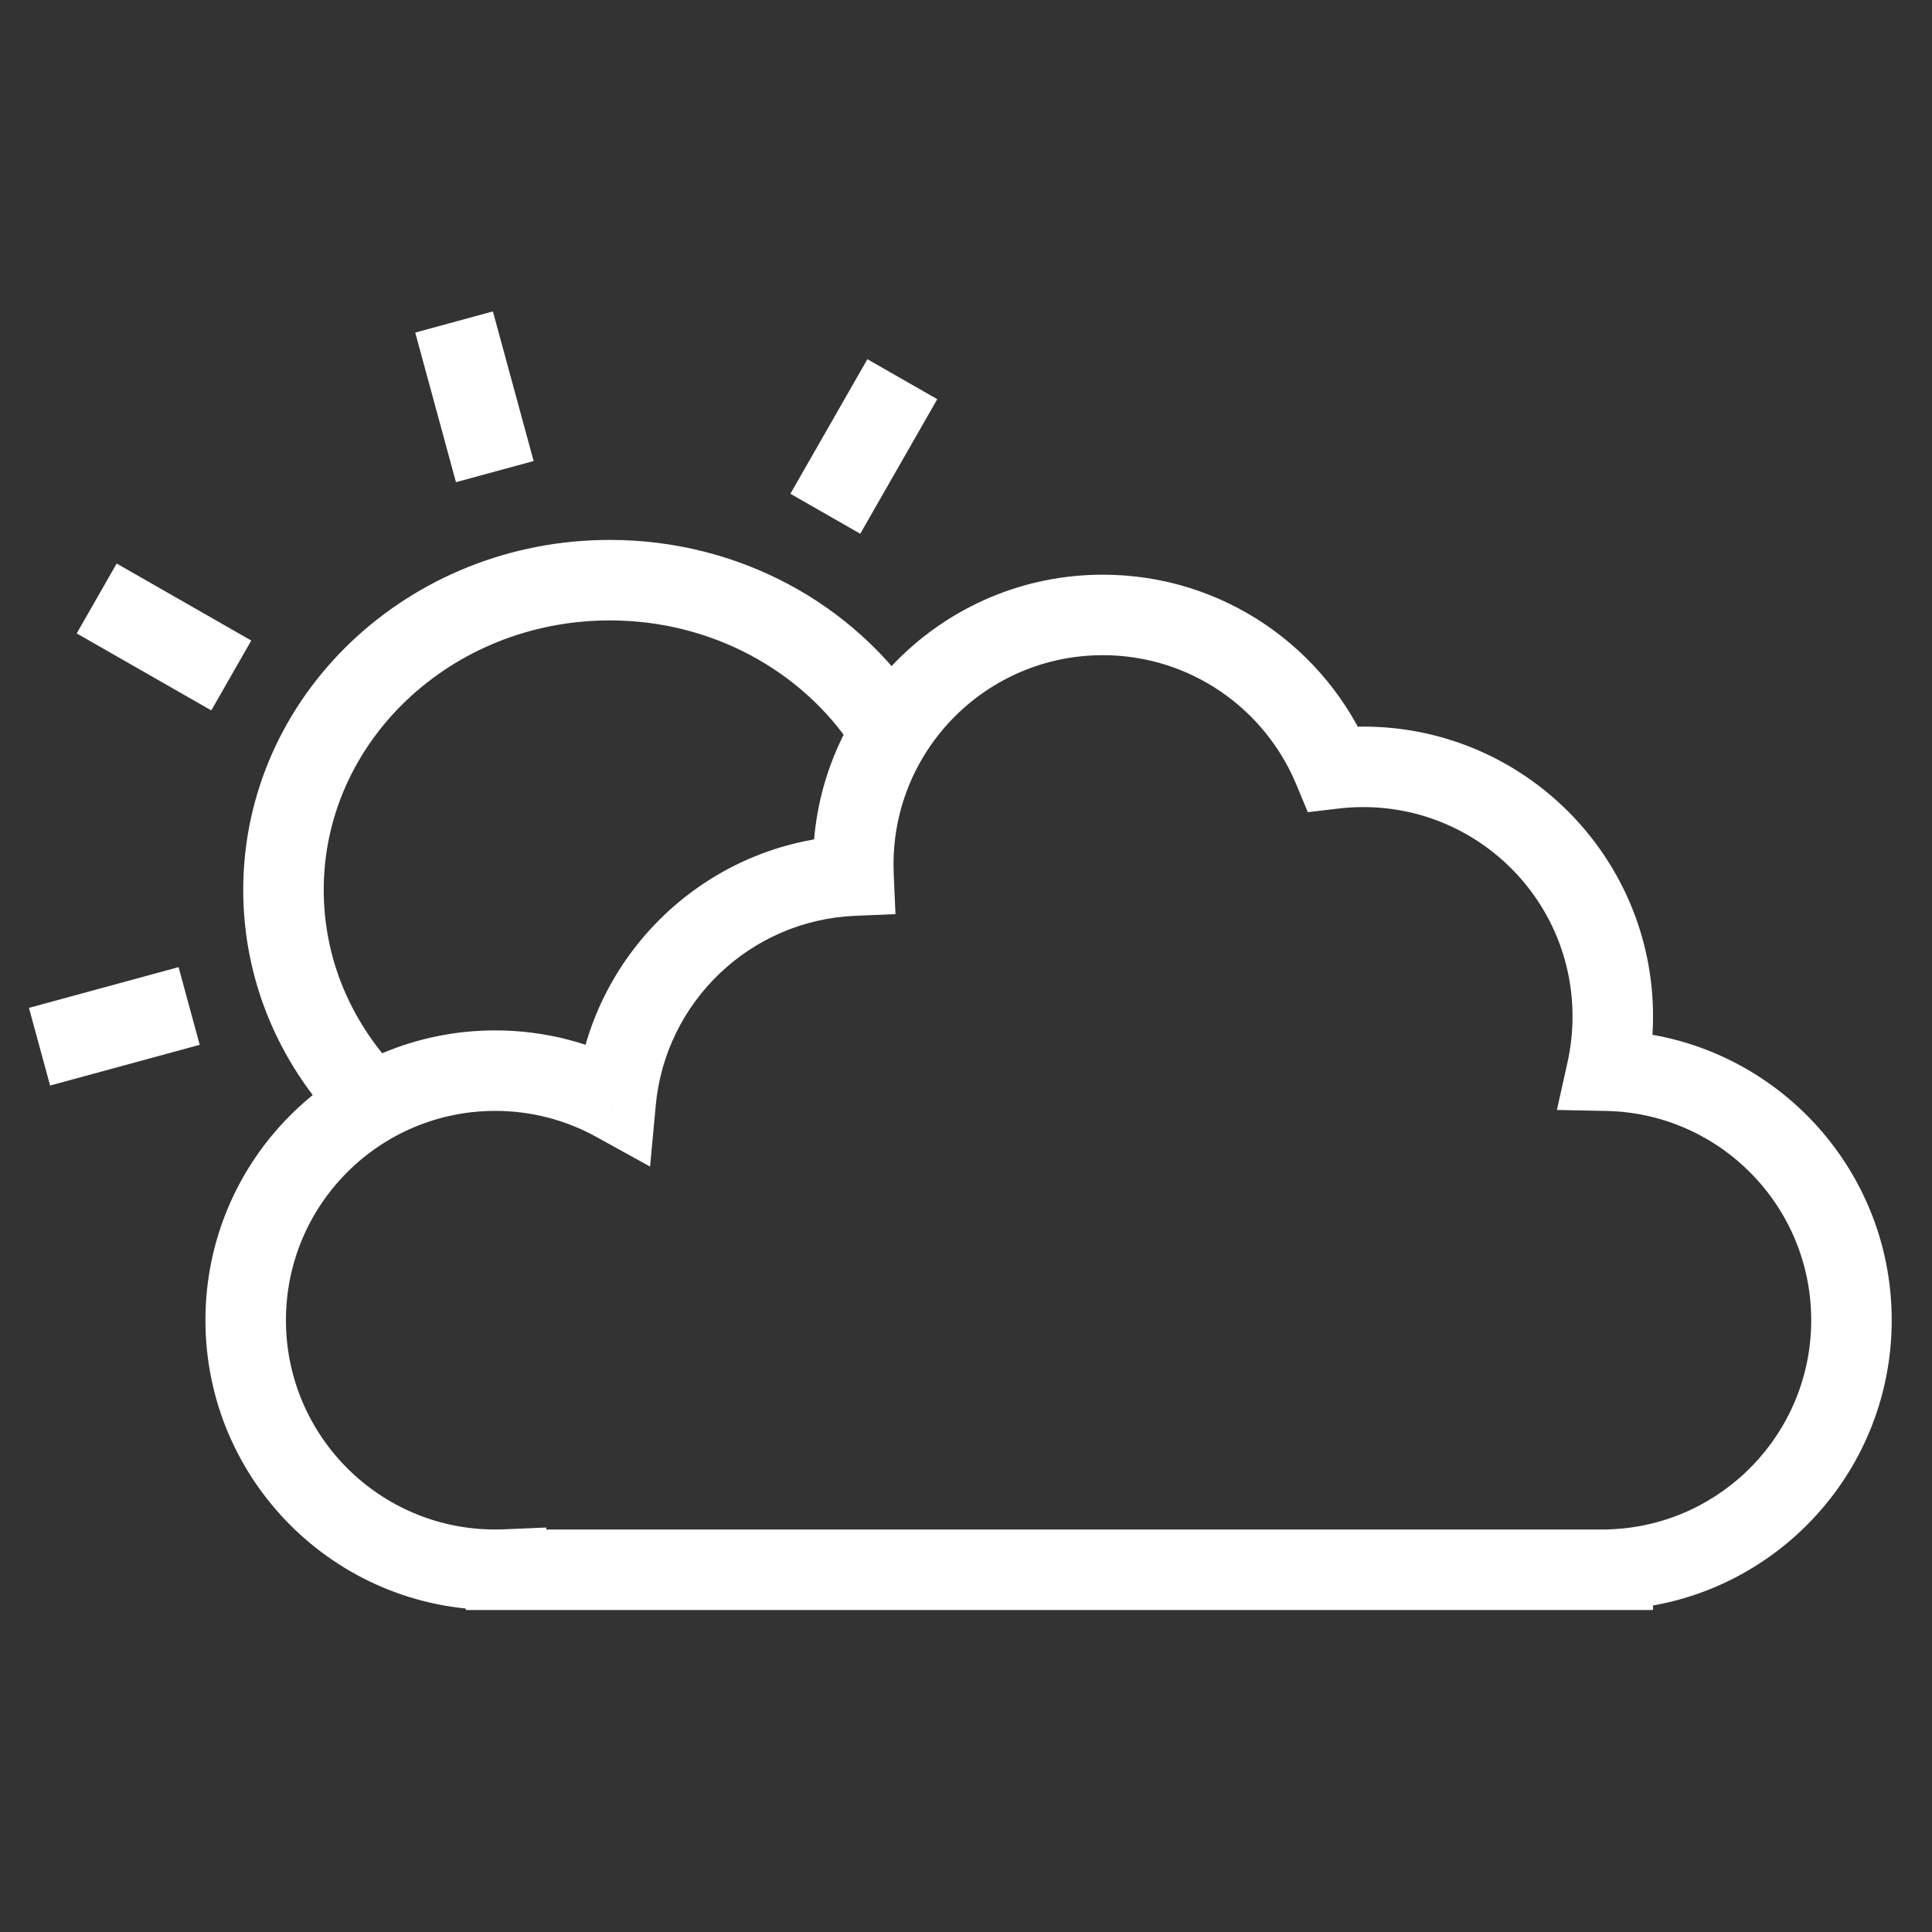 <svg width="48" height="48" viewBox="0 0 48 48" fill="none" xmlns="http://www.w3.org/2000/svg">
<rect x="0" y="0" width="48" height="48" fill="#333333" stroke="none"/>
<path d="M11.281 8L12.293 11.717" stroke="white" stroke-width="2"/>
<path d="M22.418 9.421L20.505 12.764" stroke="white" stroke-width="2"/>
<path d="M2.402 14.869L5.746 16.782" stroke="white" stroke-width="2"/>
<path d="M0.982 26.005L4.699 24.993" stroke="white" stroke-width="2"/>
<path d="M22.009 18.006C20.573 15.847 18.037 14.414 15.15 14.414C10.672 14.414 7.043 17.86 7.043 22.11C7.043 24.082 7.824 25.88 9.107 27.241" stroke="white" stroke-width="2"/>
<path d="M40.069 38.994L40.026 37.995L39.069 38.036V38.994H40.069ZM40.069 39V40H41.069V39H40.069ZM12.573 39H11.573V40H12.573V39ZM12.573 38.994H13.573V37.951L12.531 37.995L12.573 38.994ZM15.296 27.369L14.812 28.244L16.151 28.983L16.292 27.461L15.296 27.369ZM21.205 21.753L21.247 22.753L22.248 22.711L22.204 21.71L21.205 21.753ZM33.125 19.096L32.202 19.481L32.493 20.179L33.244 20.089L33.125 19.096ZM39.922 26.601L38.946 26.385L38.681 27.577L39.903 27.601L39.922 26.601ZM40.112 39.993C43.944 39.829 46.999 36.672 46.999 32.8H44.999C44.999 35.596 42.792 37.877 40.026 37.995L40.112 39.993ZM41.069 39V38.994H39.069V39H41.069ZM12.573 40H40.069V38H12.573V40ZM11.573 38.994V39H13.573V38.994H11.573ZM12.304 40C12.408 40 12.512 39.998 12.616 39.993L12.531 37.995C12.455 37.998 12.38 38 12.304 38V40ZM5.104 32.8C5.104 36.776 8.327 40 12.304 40V38C9.432 38 7.104 35.672 7.104 32.8H5.104ZM12.304 25.6C8.327 25.6 5.104 28.824 5.104 32.8H7.104C7.104 29.928 9.432 27.6 12.304 27.6V25.6ZM15.779 26.493C14.748 25.924 13.562 25.6 12.304 25.6V27.6C13.215 27.6 14.07 27.834 14.812 28.244L15.779 26.493ZM21.163 20.754C17.552 20.905 14.63 23.714 14.3 27.276L16.292 27.461C16.53 24.89 18.641 22.862 21.247 22.753L21.163 20.754ZM20.199 21.478C20.199 21.585 20.202 21.691 20.206 21.797L22.204 21.71C22.201 21.633 22.199 21.556 22.199 21.478H20.199ZM27.399 14.278C23.423 14.278 20.199 17.502 20.199 21.478H22.199C22.199 18.606 24.527 16.278 27.399 16.278V14.278ZM34.048 18.712C32.965 16.11 30.397 14.278 27.399 14.278V16.278C29.562 16.278 31.418 17.599 32.202 19.481L34.048 18.712ZM33.869 18.052C33.578 18.052 33.29 18.07 33.007 18.103L33.244 20.089C33.449 20.065 33.657 20.052 33.869 20.052V18.052ZM41.069 25.252C41.069 21.276 37.846 18.052 33.869 18.052V20.052C36.741 20.052 39.069 22.38 39.069 25.252H41.069ZM40.898 26.818C41.01 26.313 41.069 25.789 41.069 25.252H39.069C39.069 25.642 39.026 26.021 38.946 26.385L40.898 26.818ZM46.999 32.8C46.999 28.871 43.852 25.677 39.941 25.601L39.903 27.601C42.727 27.656 44.999 29.963 44.999 32.8H46.999Z" fill="white"/>
</svg>
